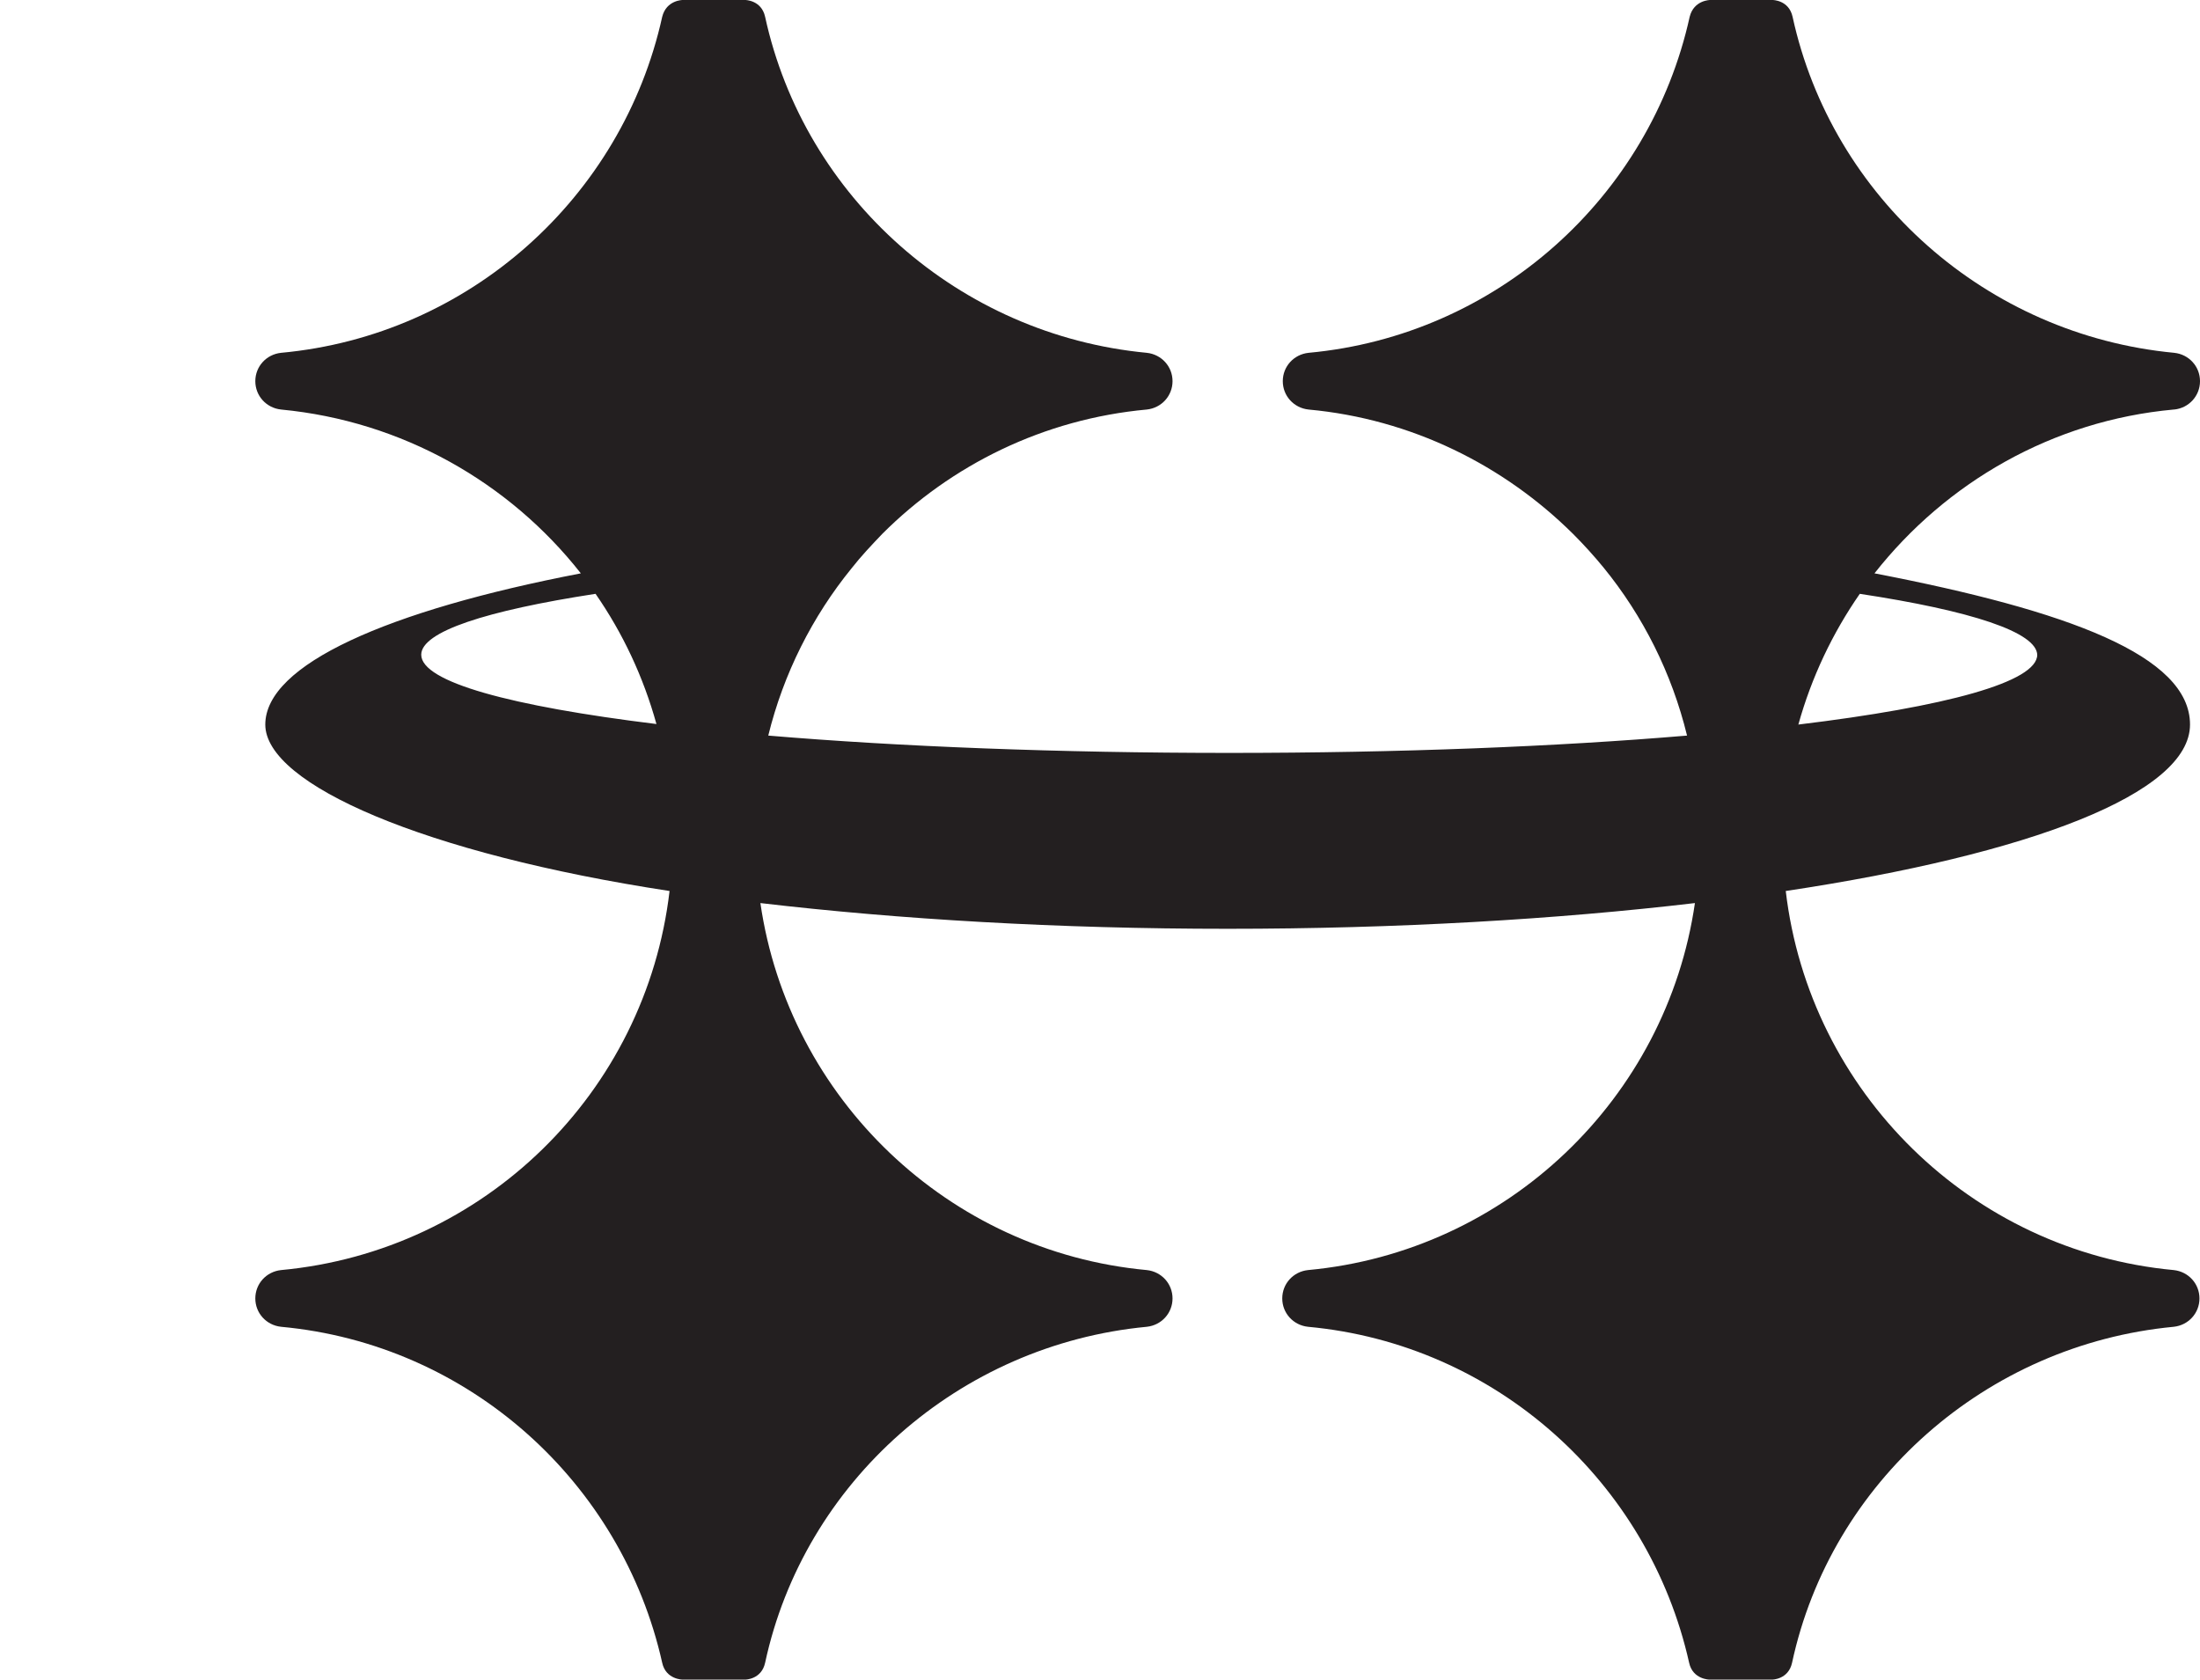 <svg viewBox="0 0 1005.68 767.75" xmlns="http://www.w3.org/2000/svg" data-sanitized-data-name="Layer 1" data-name="Layer 1" id="Layer_1">
  <defs>
    <style>
      .cls-1 {
        fill: #231f20;
        stroke-width: 0px;
      }
    </style>
  </defs>
  <path d="M993.92,187.2c6.72-.72,11.76-6.24,11.76-12.96h0c0-6.72-5.04-12.24-11.76-12.96-85.92-8.16-156.48-71.04-174.48-153.6-1.68-7.68-9.12-7.68-9.12-7.68h-28.56s-7.44,0-9.36,7.68c-18.24,82.56-88.32,145.68-174.24,153.6-6.72.72-11.76,6.24-11.76,12.96s5.04,12.24,11.76,12.96c47.04,4.32,89.28,25.44,120.96,56.88,4.8,4.8,9.6,10.08,13.92,15.36,18,22.08,31.2,48.24,38.16,76.8-59.52,5.04-131.52,7.92-209.28,7.92s-150.96-2.88-210.72-7.92c6.96-28.32,20.16-54.48,38.16-76.56,4.32-5.52,9.12-10.56,13.92-15.6,31.68-31.68,73.92-52.56,120.96-56.88,6.72-.72,11.76-6.24,11.76-12.96h0c0-6.72-5.04-12.24-11.76-12.96-85.92-8.16-156.48-71.04-174.48-153.6-1.68-7.68-9.12-7.68-9.12-7.68h-28.56s-7.44,0-9.36,7.68c-18.24,82.56-88.32,145.68-174.24,153.6-6.72.72-11.76,6.24-11.76,12.96s5.04,12.24,11.76,12.96c55.44,5.28,104.4,33.36,137.04,74.88-88.56,17.04-144.24,41.76-144.24,69.12s72.96,59.04,184.8,76.08c-10.8,92.16-84.72,164.64-177.6,173.28-6.72.72-11.76,6.24-11.76,12.96s5.04,12.24,11.76,12.96c85.92,7.92,155.76,71.04,174.24,153.6,1.68,7.68,9.36,7.68,9.36,7.68h28.56s7.44,0,9.12-7.68c17.76-82.56,88.56-145.44,174.48-153.6,6.72-.72,11.76-6.24,11.76-12.96h0c0-6.72-5.04-12.24-11.76-12.96-90.72-8.4-163.68-78.48-176.64-167.76,63.36,7.44,136.08,11.76,213.6,11.76s150.48-4.32,213.6-11.76c-12.96,89.28-85.92,159.36-176.88,167.76-6.72.72-11.76,6.24-11.76,12.96s5.04,12.24,11.76,12.96c85.92,7.92,155.76,71.04,174.24,153.6,1.68,7.68,9.36,7.68,9.36,7.68h28.56s7.44,0,9.12-7.68c17.76-82.56,88.56-145.44,174.48-153.6,6.72-.72,11.76-6.24,11.76-12.96h0c0-6.72-5.04-12.24-11.76-12.96-92.64-8.64-166.56-81.36-177.36-173.28,111.84-16.8,184.8-44.64,184.8-76.08s-55.68-52.08-144.24-69.12c32.64-41.52,81.36-69.84,136.8-74.88h.24ZM192.56,299.28c0-10.56,29.76-20.16,79.68-27.84,12.48,18,21.84,37.92,27.84,59.52-66.48-8.16-107.52-19.2-107.52-31.68h0ZM931.28,299.28c0,12.48-41.76,23.76-109.2,31.92,6-21.6,15.6-41.76,28.08-59.76,50.64,7.68,81.12,17.52,81.12,28.08v-.24Z" class="cls-1"></path>
</svg>